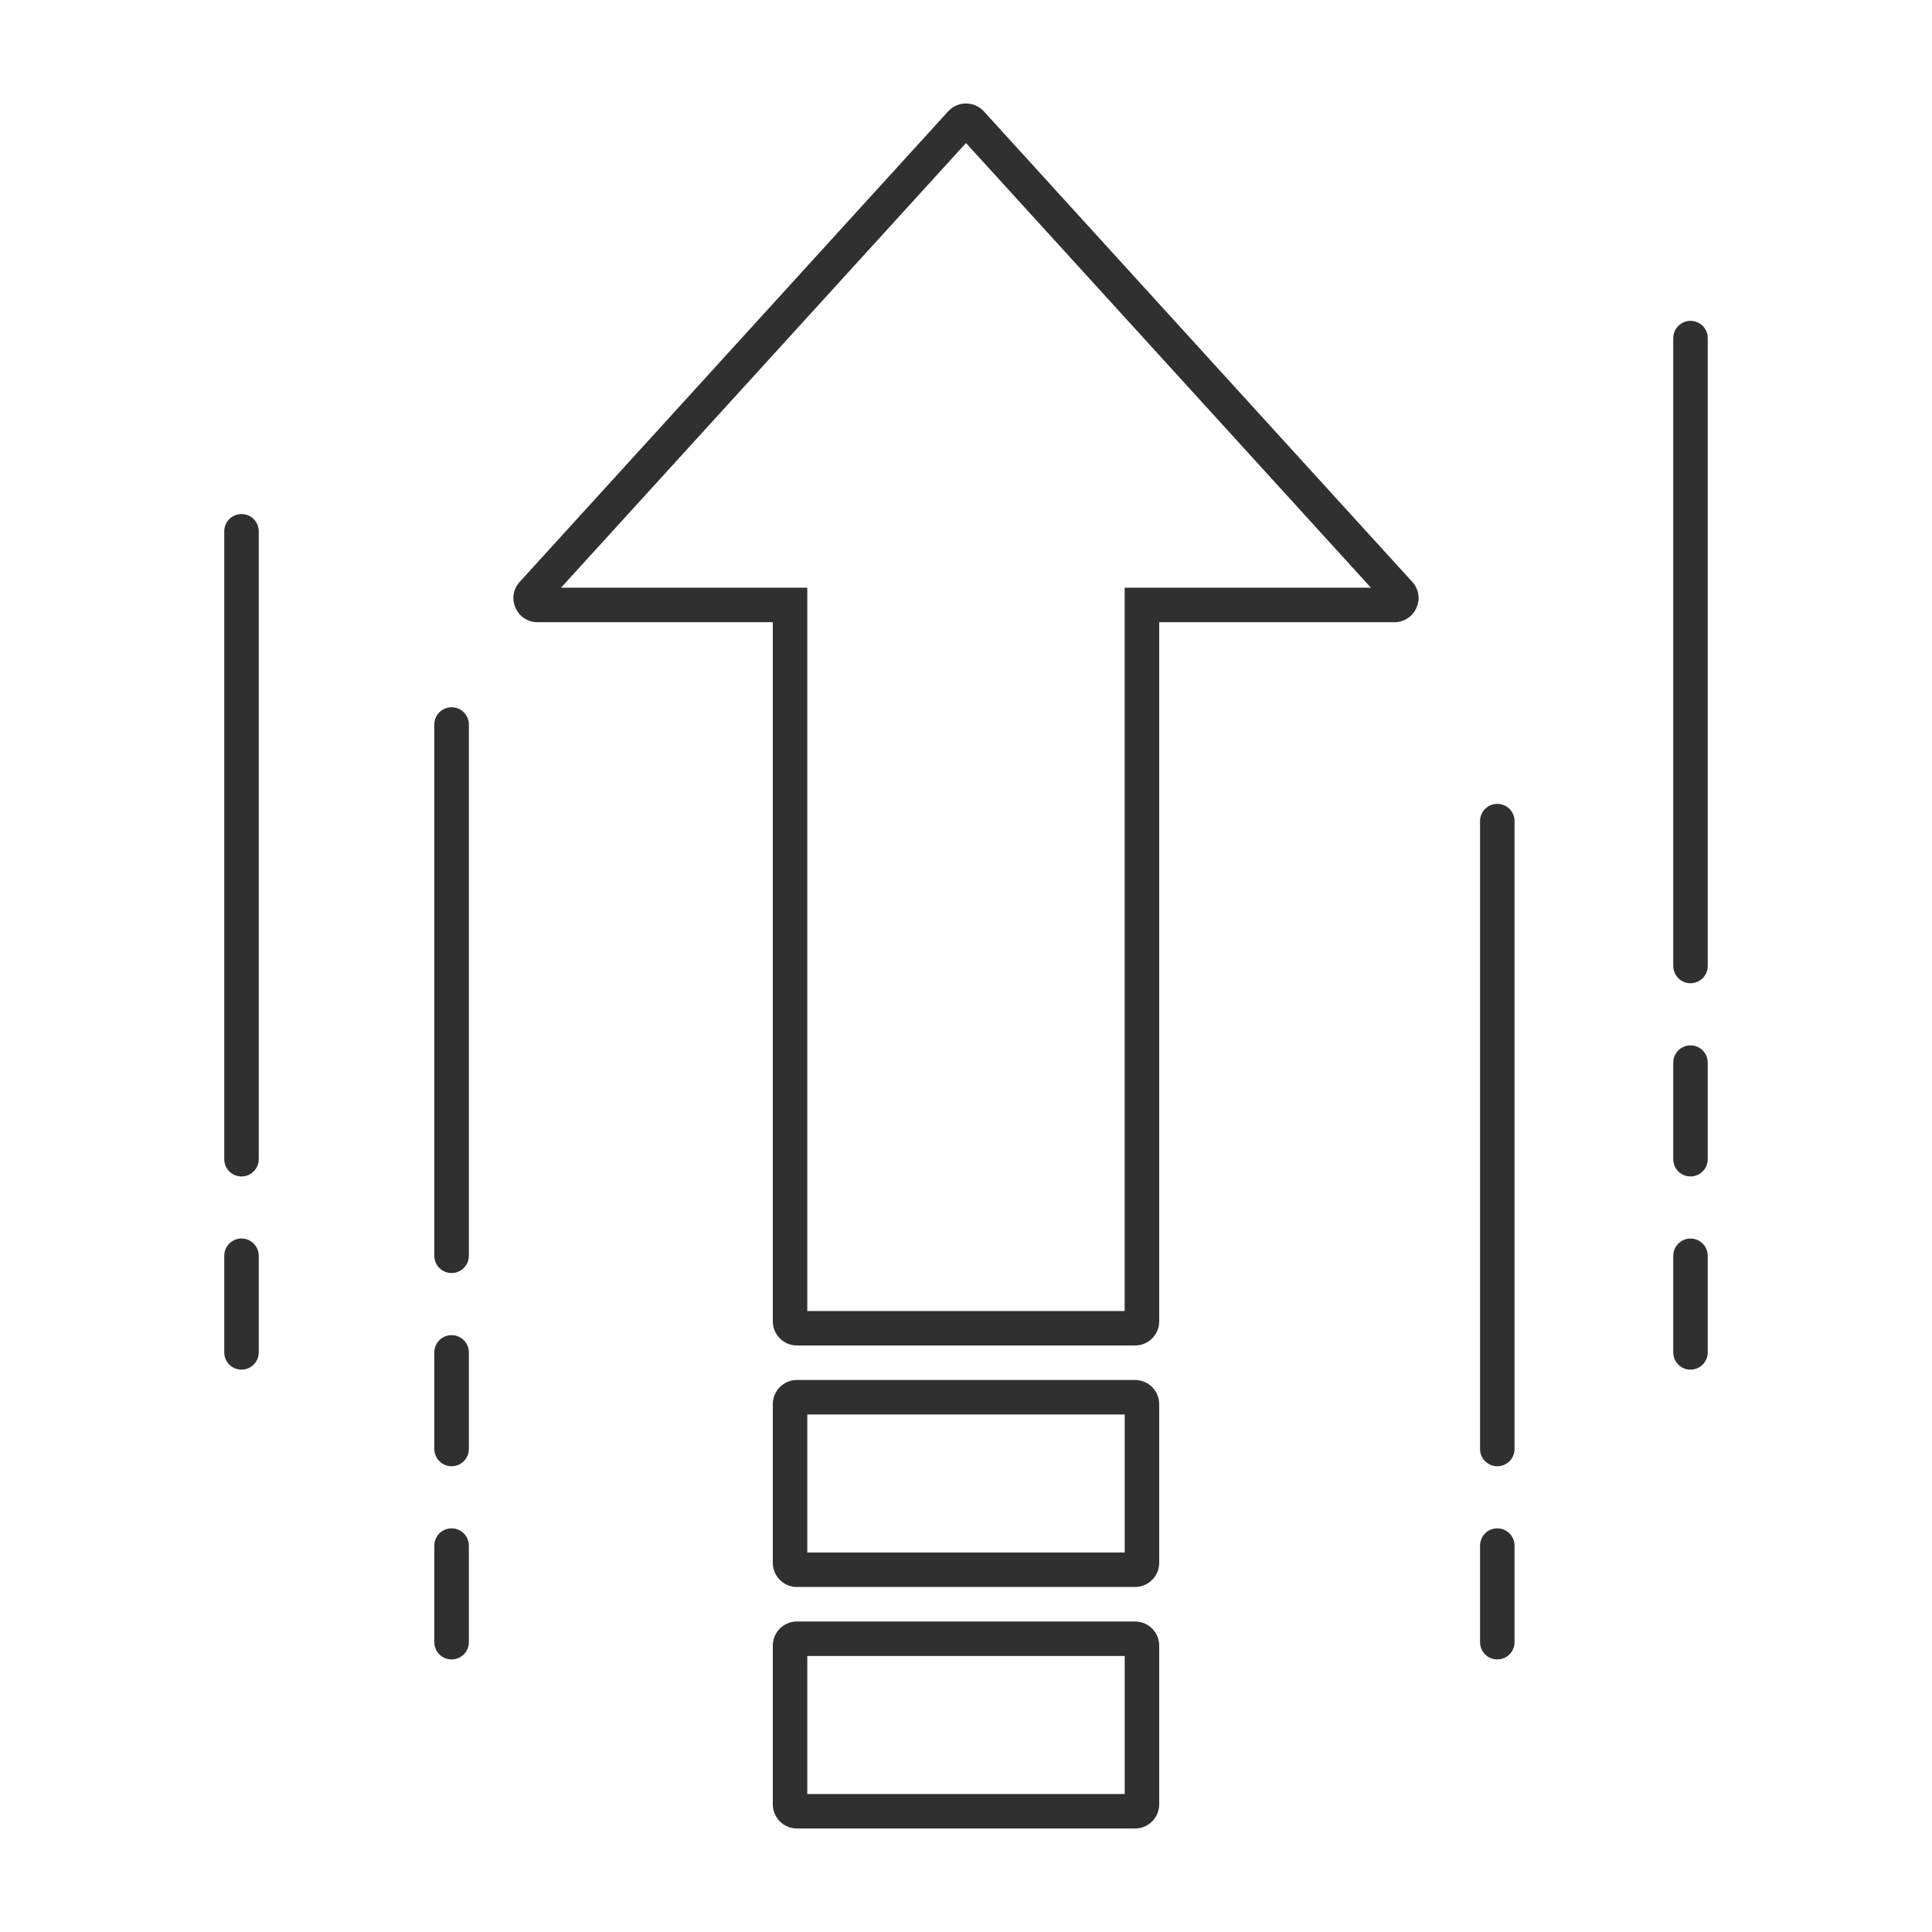 <svg width="40" height="40" viewBox="0 0 40 40" fill="none" xmlns="http://www.w3.org/2000/svg">
<path fill-rule="evenodd" clip-rule="evenodd" d="M16.714 12.167V12.882V27.143H23.285V12.882V12.167H24H28.383L20 2.961L11.616 12.167H16H16.714ZM15.285 12.882H11.13C10.696 12.882 10.468 12.367 10.76 12.047L19.63 2.306C19.828 2.088 20.171 2.088 20.37 2.306L29.239 12.047C29.531 12.367 29.303 12.882 28.869 12.882H24.714H24V13.596V27.358C24 27.633 23.776 27.857 23.5 27.857H16.5C16.224 27.857 16 27.633 16 27.358V13.596V12.882H15.285ZM16.714 29.285V32.143H23.286V29.285H16.714ZM16.5 28.571C16.224 28.571 16 28.795 16 29.071V32.357C16 32.633 16.224 32.857 16.5 32.857H23.5C23.776 32.857 24 32.633 24 32.357V29.071C24 28.795 23.776 28.571 23.5 28.571H16.5ZM16.714 37.143V34.285H23.286V37.143H16.714ZM16 34.071C16 33.795 16.224 33.571 16.5 33.571H23.5C23.776 33.571 24 33.795 24 34.071V37.357C24 37.633 23.776 37.857 23.5 37.857H16.5C16.224 37.857 16 37.633 16 37.357V34.071ZM31 16.643C31.197 16.643 31.357 16.802 31.357 17V30C31.357 30.197 31.197 30.357 31 30.357C30.803 30.357 30.643 30.197 30.643 30V17C30.643 16.802 30.803 16.643 31 16.643ZM31.357 32C31.357 31.802 31.197 31.643 31 31.643C30.803 31.643 30.643 31.802 30.643 32V34C30.643 34.197 30.803 34.357 31 34.357C31.197 34.357 31.357 34.197 31.357 34V32ZM5 10.643C5.197 10.643 5.357 10.802 5.357 11L5.357 24C5.357 24.197 5.197 24.357 5 24.357C4.802 24.357 4.643 24.197 4.643 24V11C4.643 10.802 4.802 10.643 5 10.643ZM5.357 26C5.357 25.802 5.197 25.642 5 25.642C4.802 25.642 4.643 25.802 4.643 26V28C4.643 28.197 4.802 28.357 5 28.357C5.197 28.357 5.357 28.197 5.357 28L5.357 26ZM9.35 14.643C9.547 14.643 9.707 14.803 9.707 15V26C9.707 26.197 9.547 26.357 9.35 26.357C9.152 26.357 8.992 26.197 8.992 26L8.992 15C8.992 14.803 9.152 14.643 9.35 14.643ZM9.707 28C9.707 27.802 9.547 27.643 9.35 27.643C9.152 27.643 8.992 27.802 8.992 28V30C8.992 30.197 9.152 30.357 9.35 30.357C9.547 30.357 9.707 30.197 9.707 30V28ZM9.35 31.643C9.547 31.643 9.707 31.802 9.707 32V34C9.707 34.197 9.547 34.357 9.35 34.357C9.152 34.357 8.992 34.197 8.992 34V32C8.992 31.802 9.152 31.643 9.35 31.643ZM35.357 7C35.357 6.802 35.197 6.643 35 6.643C34.803 6.643 34.643 6.802 34.643 7V20C34.643 20.197 34.803 20.357 35 20.357C35.197 20.357 35.357 20.197 35.357 20V7ZM35 21.643C35.197 21.643 35.357 21.802 35.357 22V24C35.357 24.197 35.197 24.357 35 24.357C34.803 24.357 34.643 24.197 34.643 24V22C34.643 21.802 34.803 21.643 35 21.643ZM35.357 26C35.357 25.802 35.197 25.643 35 25.643C34.803 25.643 34.643 25.802 34.643 26V28C34.643 28.197 34.803 28.357 35 28.357C35.197 28.357 35.357 28.197 35.357 28V26Z" fill="#303030"/>
</svg>
